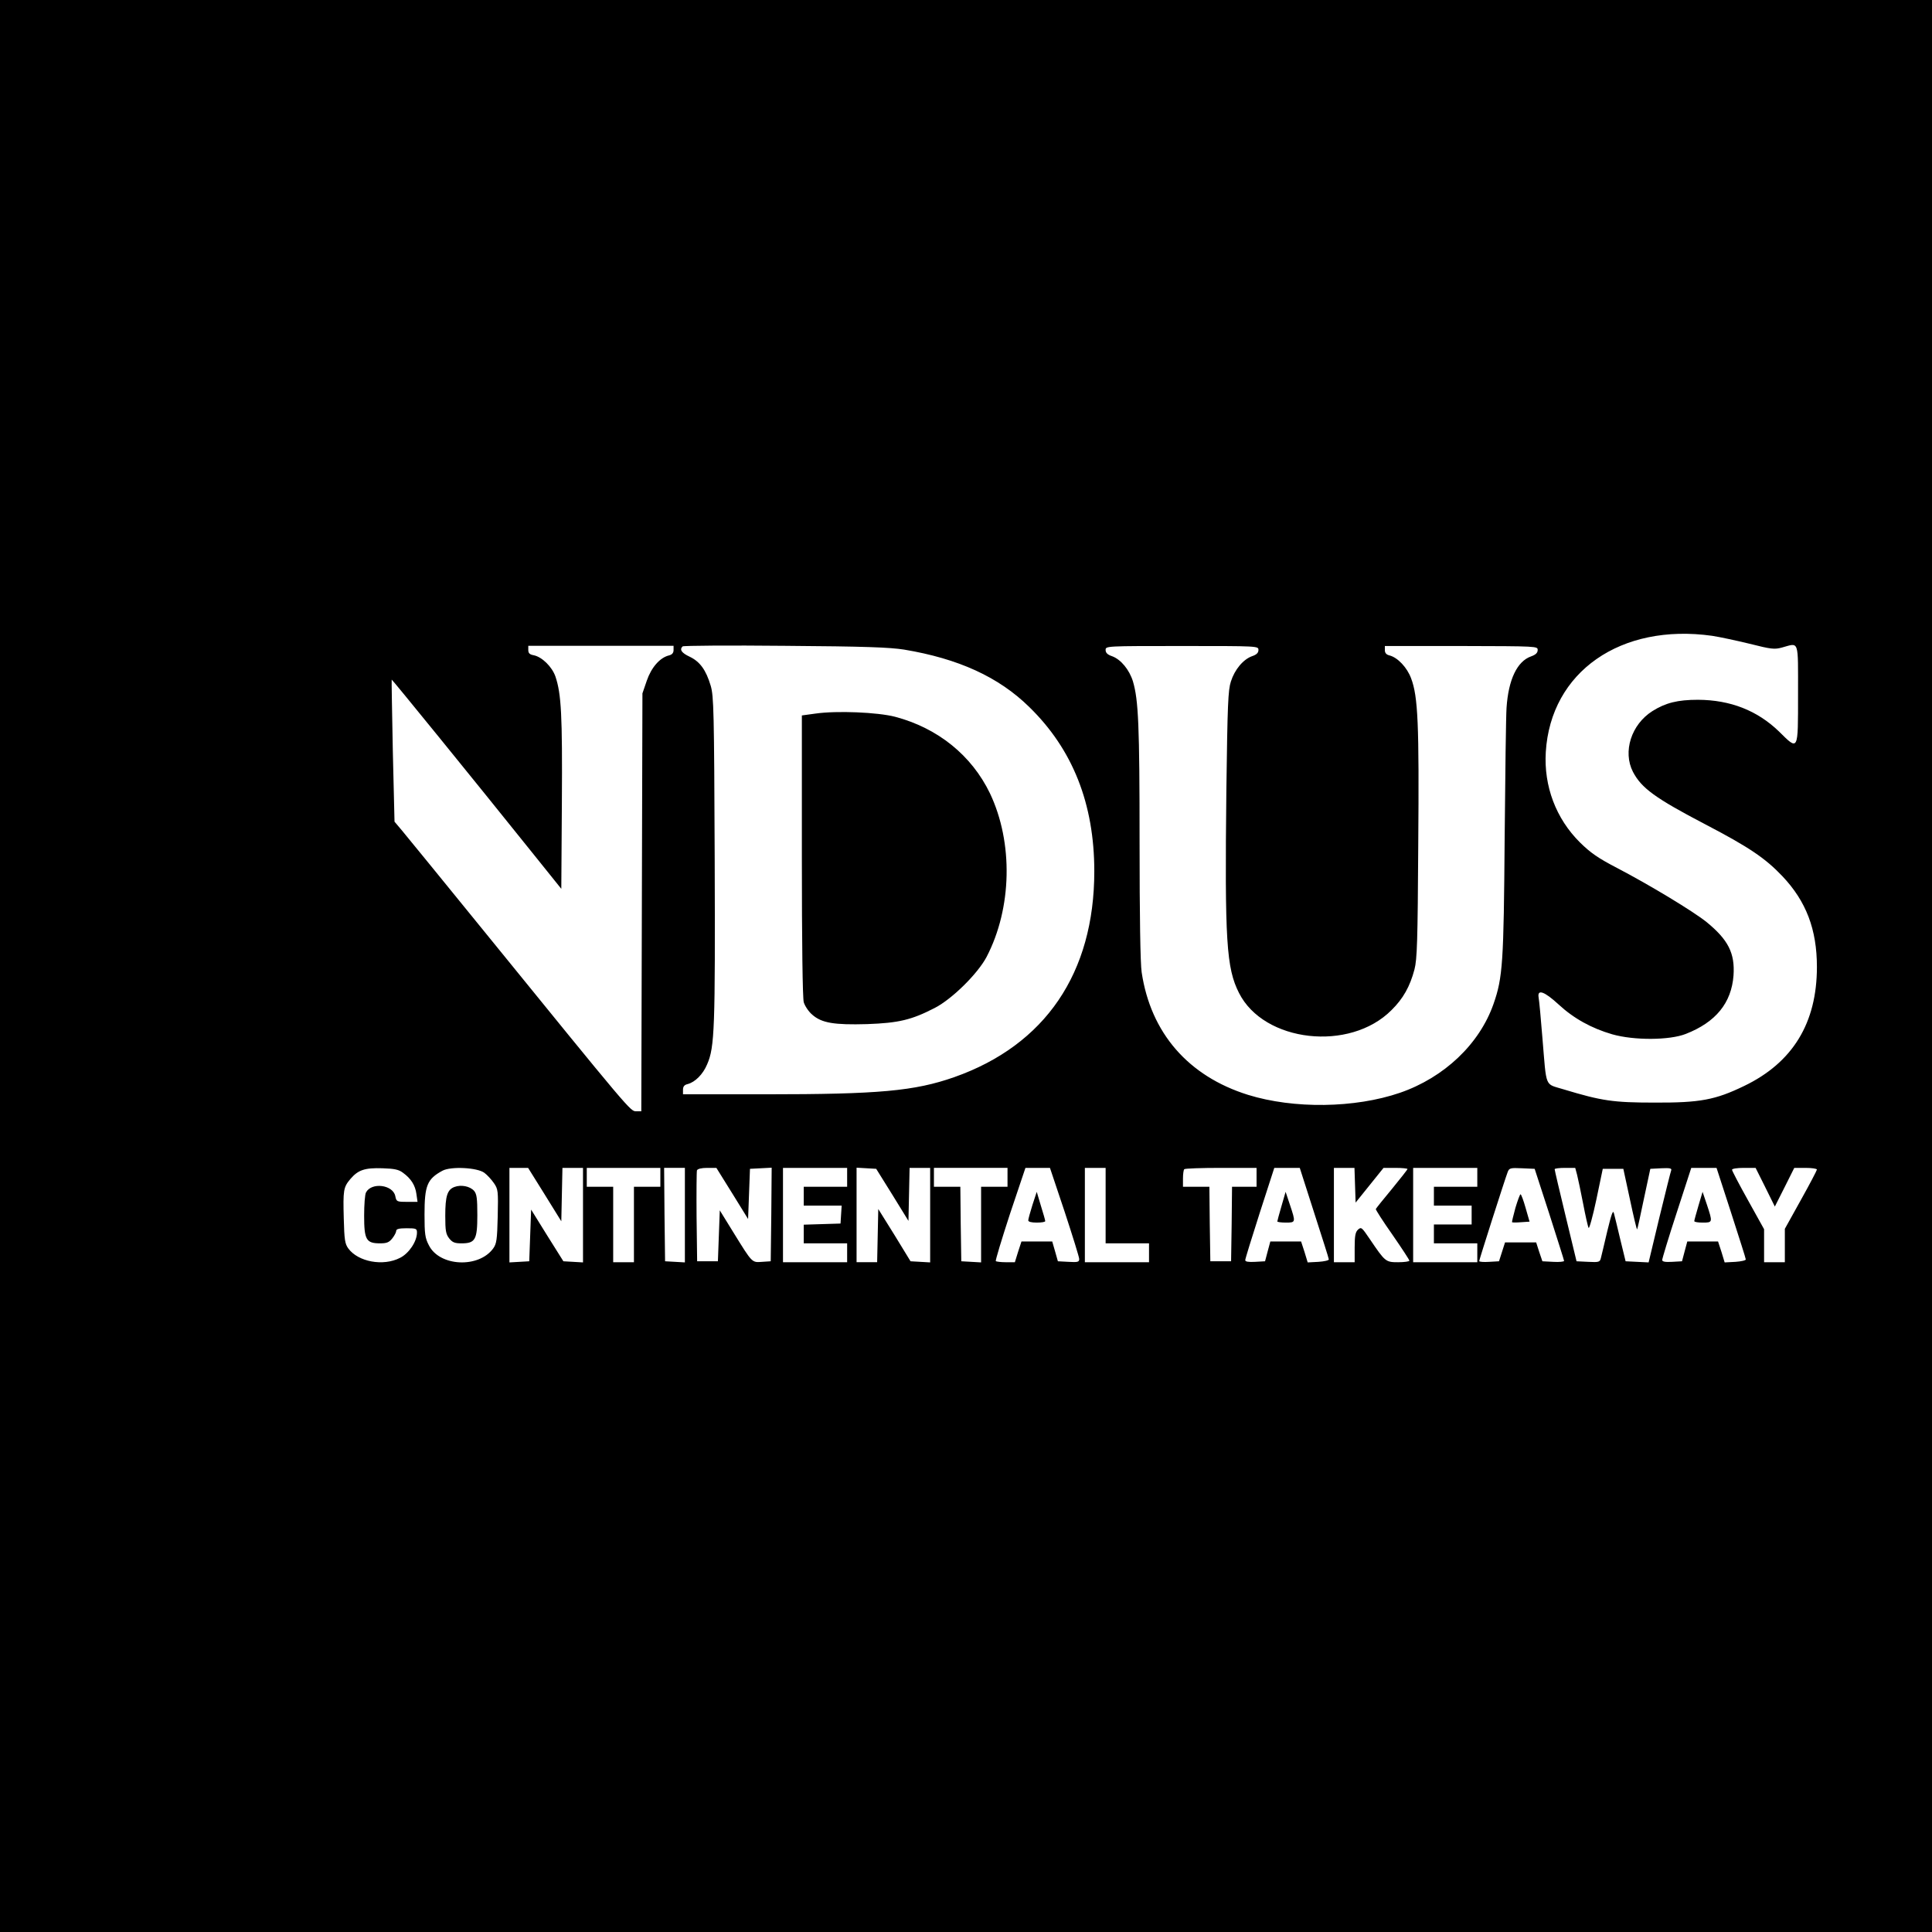 <?xml version="1.0" standalone="no"?>
<!DOCTYPE svg PUBLIC "-//W3C//DTD SVG 20010904//EN"
 "http://www.w3.org/TR/2001/REC-SVG-20010904/DTD/svg10.dtd">
<svg version="1.0" xmlns="http://www.w3.org/2000/svg"
 width="1024pt" height="1024pt" viewBox="0 0 1024 1024"
 preserveAspectRatio="xMidYMid meet">
<g transform="translate(0,1024) scale(0.1,-0.1)"
fill="#000000" stroke="none">
<path d="M0 5120 l0 -5120 5120 0 5120 0 0 5120 0 5120 -5120 0 -5120 0 0
-5120z m9075 1750 c39 -6 128 -25 198 -42 115 -29 132 -31 172 -20 92 25 85
47 85 -248 0 -305 3 -300 -101 -197 -115 111 -257 167 -429 168 -108 0 -172
-16 -242 -60 -112 -71 -158 -215 -103 -322 45 -86 117 -139 385 -279 230 -120
317 -179 407 -274 126 -133 183 -282 183 -481 0 -297 -128 -507 -386 -631
-153 -74 -234 -89 -474 -88 -220 0 -280 9 -482 70 -103 32 -90 1 -113 274 -8
102 -17 197 -20 213 -8 46 30 33 106 -37 80 -74 174 -126 284 -158 116 -33
304 -32 390 2 159 62 242 164 253 310 8 118 -28 189 -143 283 -71 57 -299 195
-475 287 -100 52 -139 79 -196 135 -127 126 -192 298 -181 479 26 425 397 684
882 616z m-5505 -75 c0 -16 -8 -25 -25 -29 -48 -12 -93 -64 -117 -134 l-23
-67 -3 -1107 -3 -1108 -27 0 c-31 0 -25 -7 -810 959 -217 267 -412 506 -433
531 l-38 45 -9 375 c-4 206 -7 376 -6 378 1 3 420 -512 744 -916 l155 -193 3
458 c3 463 -3 575 -34 667 -18 52 -71 104 -115 113 -22 4 -29 11 -29 28 l0 22
385 0 385 0 0 -22z m1222 2 c288 -48 501 -145 663 -304 231 -225 345 -514 345
-871 0 -539 -260 -921 -742 -1091 -211 -74 -400 -91 -1000 -91 l-438 0 0 24
c0 17 7 26 24 30 40 10 82 52 104 105 40 91 43 192 40 1091 -3 781 -5 860 -21
915 -25 84 -57 128 -111 154 -43 20 -56 38 -38 55 4 4 248 6 542 3 427 -3 555
-8 632 -20z m1878 -2 c0 -15 -10 -25 -34 -33 -47 -17 -92 -71 -112 -134 -15
-46 -18 -121 -24 -573 -9 -803 0 -946 67 -1078 132 -262 587 -313 808 -91 62
61 98 125 122 216 14 54 17 147 20 663 5 637 -1 783 -38 880 -21 57 -71 110
-114 121 -17 4 -25 13 -25 28 l0 22 405 0 c403 -1 405 -1 405 -21 0 -15 -10
-25 -35 -34 -74 -26 -120 -123 -130 -272 -3 -40 -7 -351 -10 -689 -5 -662 -10
-741 -59 -881 -74 -212 -261 -390 -496 -471 -239 -82 -563 -86 -805 -11 -317
99 -516 328 -564 650 -7 45 -11 299 -11 690 0 619 -6 752 -35 851 -19 62 -64
117 -111 134 -24 8 -34 18 -34 33 0 21 1 21 405 21 404 0 405 0 405 -21z
m-4534 -2771 c43 -31 65 -67 71 -112 l6 -42 -56 0 c-54 0 -56 1 -62 31 -13 60
-126 74 -155 19 -6 -10 -10 -66 -10 -124 0 -127 11 -146 84 -146 36 0 48 5 65
26 12 15 21 33 21 40 0 10 15 14 55 14 51 0 55 -2 55 -23 0 -47 -43 -111 -90
-134 -89 -46 -222 -21 -274 50 -18 25 -21 46 -24 159 -4 150 -2 165 35 209 41
48 76 60 170 57 64 -2 87 -7 109 -24z m431 0 c15 -11 38 -36 51 -55 22 -32 23
-41 20 -176 -3 -124 -6 -145 -24 -170 -77 -106 -285 -96 -341 17 -20 38 -23
60 -23 162 0 155 14 189 95 233 45 24 184 17 222 -11z m320 -115 l88 -142 3
142 3 141 54 0 55 0 0 -251 0 -250 -52 3 -52 3 -86 137 -85 137 -5 -137 -5
-137 -52 -3 -53 -3 0 250 0 251 49 0 50 0 88 -141z m613 91 l0 -50 -70 0 -70
0 0 -200 0 -200 -55 0 -55 0 0 200 0 200 -70 0 -70 0 0 50 0 50 195 0 195 0 0
-50z m130 -201 l0 -250 -52 3 -53 3 -3 248 -2 247 55 0 55 0 0 -251z m251 116
l84 -136 5 133 5 133 58 3 57 3 -2 -248 -3 -248 -46 -3 c-54 -4 -51 -7 -150
153 l-74 120 -5 -135 -5 -135 -55 0 -55 0 -3 235 c-1 129 0 240 2 247 4 8 24
13 54 13 l49 0 84 -135z m609 85 l0 -50 -115 0 -115 0 0 -50 0 -50 101 0 100
0 -3 -47 -3 -48 -97 -3 -98 -3 0 -49 0 -50 115 0 115 0 0 -50 0 -50 -170 0
-170 0 0 250 0 250 170 0 170 0 0 -50z m240 -93 l85 -138 3 141 3 140 54 0 55
0 0 -251 0 -250 -52 3 -52 3 -85 139 -86 138 -3 -141 -3 -141 -54 0 -55 0 0
251 0 250 52 -3 52 -3 86 -138z m610 93 l0 -50 -70 0 -70 0 0 -201 0 -200 -52
3 -53 3 -3 198 -2 197 -70 0 -70 0 0 50 0 50 195 0 195 0 0 -50z m303 -183
c42 -128 77 -240 77 -250 0 -16 -8 -18 -57 -15 l-56 3 -15 53 -15 52 -81 0
-82 0 -18 -55 -17 -55 -48 0 c-26 0 -50 3 -53 6 -3 3 31 115 75 250 l82 244
65 0 65 0 78 -233z m217 33 l0 -200 115 0 115 0 0 -50 0 -50 -170 0 -170 0 0
250 0 250 55 0 55 0 0 -200z m800 150 l0 -50 -65 0 -65 0 -2 -197 -3 -198 -55
0 -55 0 -3 198 -2 197 -70 0 -70 0 0 43 c0 24 3 47 7 50 3 4 91 7 195 7 l188
0 0 -50z m305 -187 c42 -131 78 -242 78 -248 1 -5 -24 -11 -55 -13 l-57 -3
-17 56 -18 55 -81 0 -82 0 -14 -52 -14 -53 -53 -3 c-36 -2 -52 1 -52 9 0 7 35
120 77 251 l77 238 67 0 68 0 76 -237z m217 145 l3 -92 74 92 74 92 64 0 c34
0 63 -3 63 -6 0 -3 -37 -50 -82 -105 -46 -55 -84 -103 -86 -107 -1 -4 38 -65
88 -136 49 -71 90 -133 90 -138 0 -4 -27 -8 -59 -8 -67 0 -69 2 -151 123 -42
62 -45 65 -62 50 -14 -13 -18 -32 -18 -95 l0 -78 -55 0 -55 0 0 250 0 250 55
0 54 0 3 -92z m648 42 l0 -50 -115 0 -115 0 0 -50 0 -50 100 0 100 0 0 -50 0
-50 -100 0 -100 0 0 -50 0 -50 115 0 115 0 0 -50 0 -50 -170 0 -170 0 0 250 0
250 170 0 170 0 0 -50z m382 -195 c42 -132 78 -244 78 -248 0 -4 -26 -7 -57
-5 l-58 3 -17 50 -16 50 -83 0 -82 0 -16 -50 -16 -50 -52 -3 c-29 -2 -53 0
-53 4 0 7 136 433 151 472 8 21 14 23 76 20 l67 -3 78 -240z m147 208 c5 -21
20 -90 32 -153 12 -63 25 -121 29 -128 3 -7 22 60 41 150 l34 163 55 0 54 0
35 -162 c19 -90 36 -161 38 -159 2 2 18 75 36 162 l34 159 58 3 c44 2 56 0 53
-10 -3 -7 -31 -120 -63 -251 l-57 -238 -61 3 -61 3 -28 115 c-15 63 -30 126
-34 140 -5 19 -13 -5 -35 -95 -15 -66 -31 -130 -34 -143 -5 -21 -10 -23 -67
-20 l-62 3 -58 240 c-32 132 -58 243 -58 248 0 4 25 7 55 7 l54 0 10 -37z
m816 -200 c42 -131 78 -242 78 -248 1 -5 -24 -11 -55 -13 l-57 -3 -17 56 -18
55 -81 0 -82 0 -14 -52 -14 -53 -53 -3 c-37 -2 -52 1 -52 10 0 7 34 120 77
251 l77 237 67 0 67 0 77 -237z m181 135 l51 -103 52 103 51 102 60 0 c33 0
60 -4 60 -9 0 -4 -38 -77 -85 -161 l-85 -153 0 -88 0 -89 -55 0 -55 0 0 88 0
87 -85 153 c-47 84 -85 157 -85 162 0 6 28 10 63 10 l62 0 51 -102z"/>
<path d="M4323 6458 l-73 -10 0 -741 c0 -473 4 -755 10 -779 6 -20 26 -50 45
-66 50 -44 115 -55 291 -50 167 6 235 22 359 86 91 47 227 181 274 270 135
259 142 606 18 867 -97 201 -276 346 -503 406 -93 24 -308 33 -421 17z"/>
<path d="M2409 3949 c-38 -14 -49 -48 -49 -153 0 -79 3 -97 21 -120 17 -21 29
-26 65 -26 73 0 84 19 84 149 0 89 -3 112 -17 129 -22 25 -69 34 -104 21z"/>
<path d="M5472 3853 c-12 -38 -22 -75 -22 -81 0 -8 17 -12 45 -12 25 0 45 3
45 8 0 4 -10 40 -23 81 l-22 74 -23 -70z"/>
<path d="M6792 3847 c-12 -41 -22 -78 -22 -81 0 -3 20 -6 45 -6 53 0 53 1 22
94 l-23 69 -22 -76z"/>
<path d="M8032 3838 c-11 -40 -19 -74 -18 -76 2 -2 24 -2 48 0 l45 3 -21 73
c-11 39 -23 72 -27 72 -3 0 -15 -32 -27 -72z"/>
<path d="M9002 3849 c-12 -41 -22 -77 -22 -81 0 -5 20 -8 45 -8 53 0 53 1 22
95 l-23 68 -22 -74z"/>
</g>
</svg>
